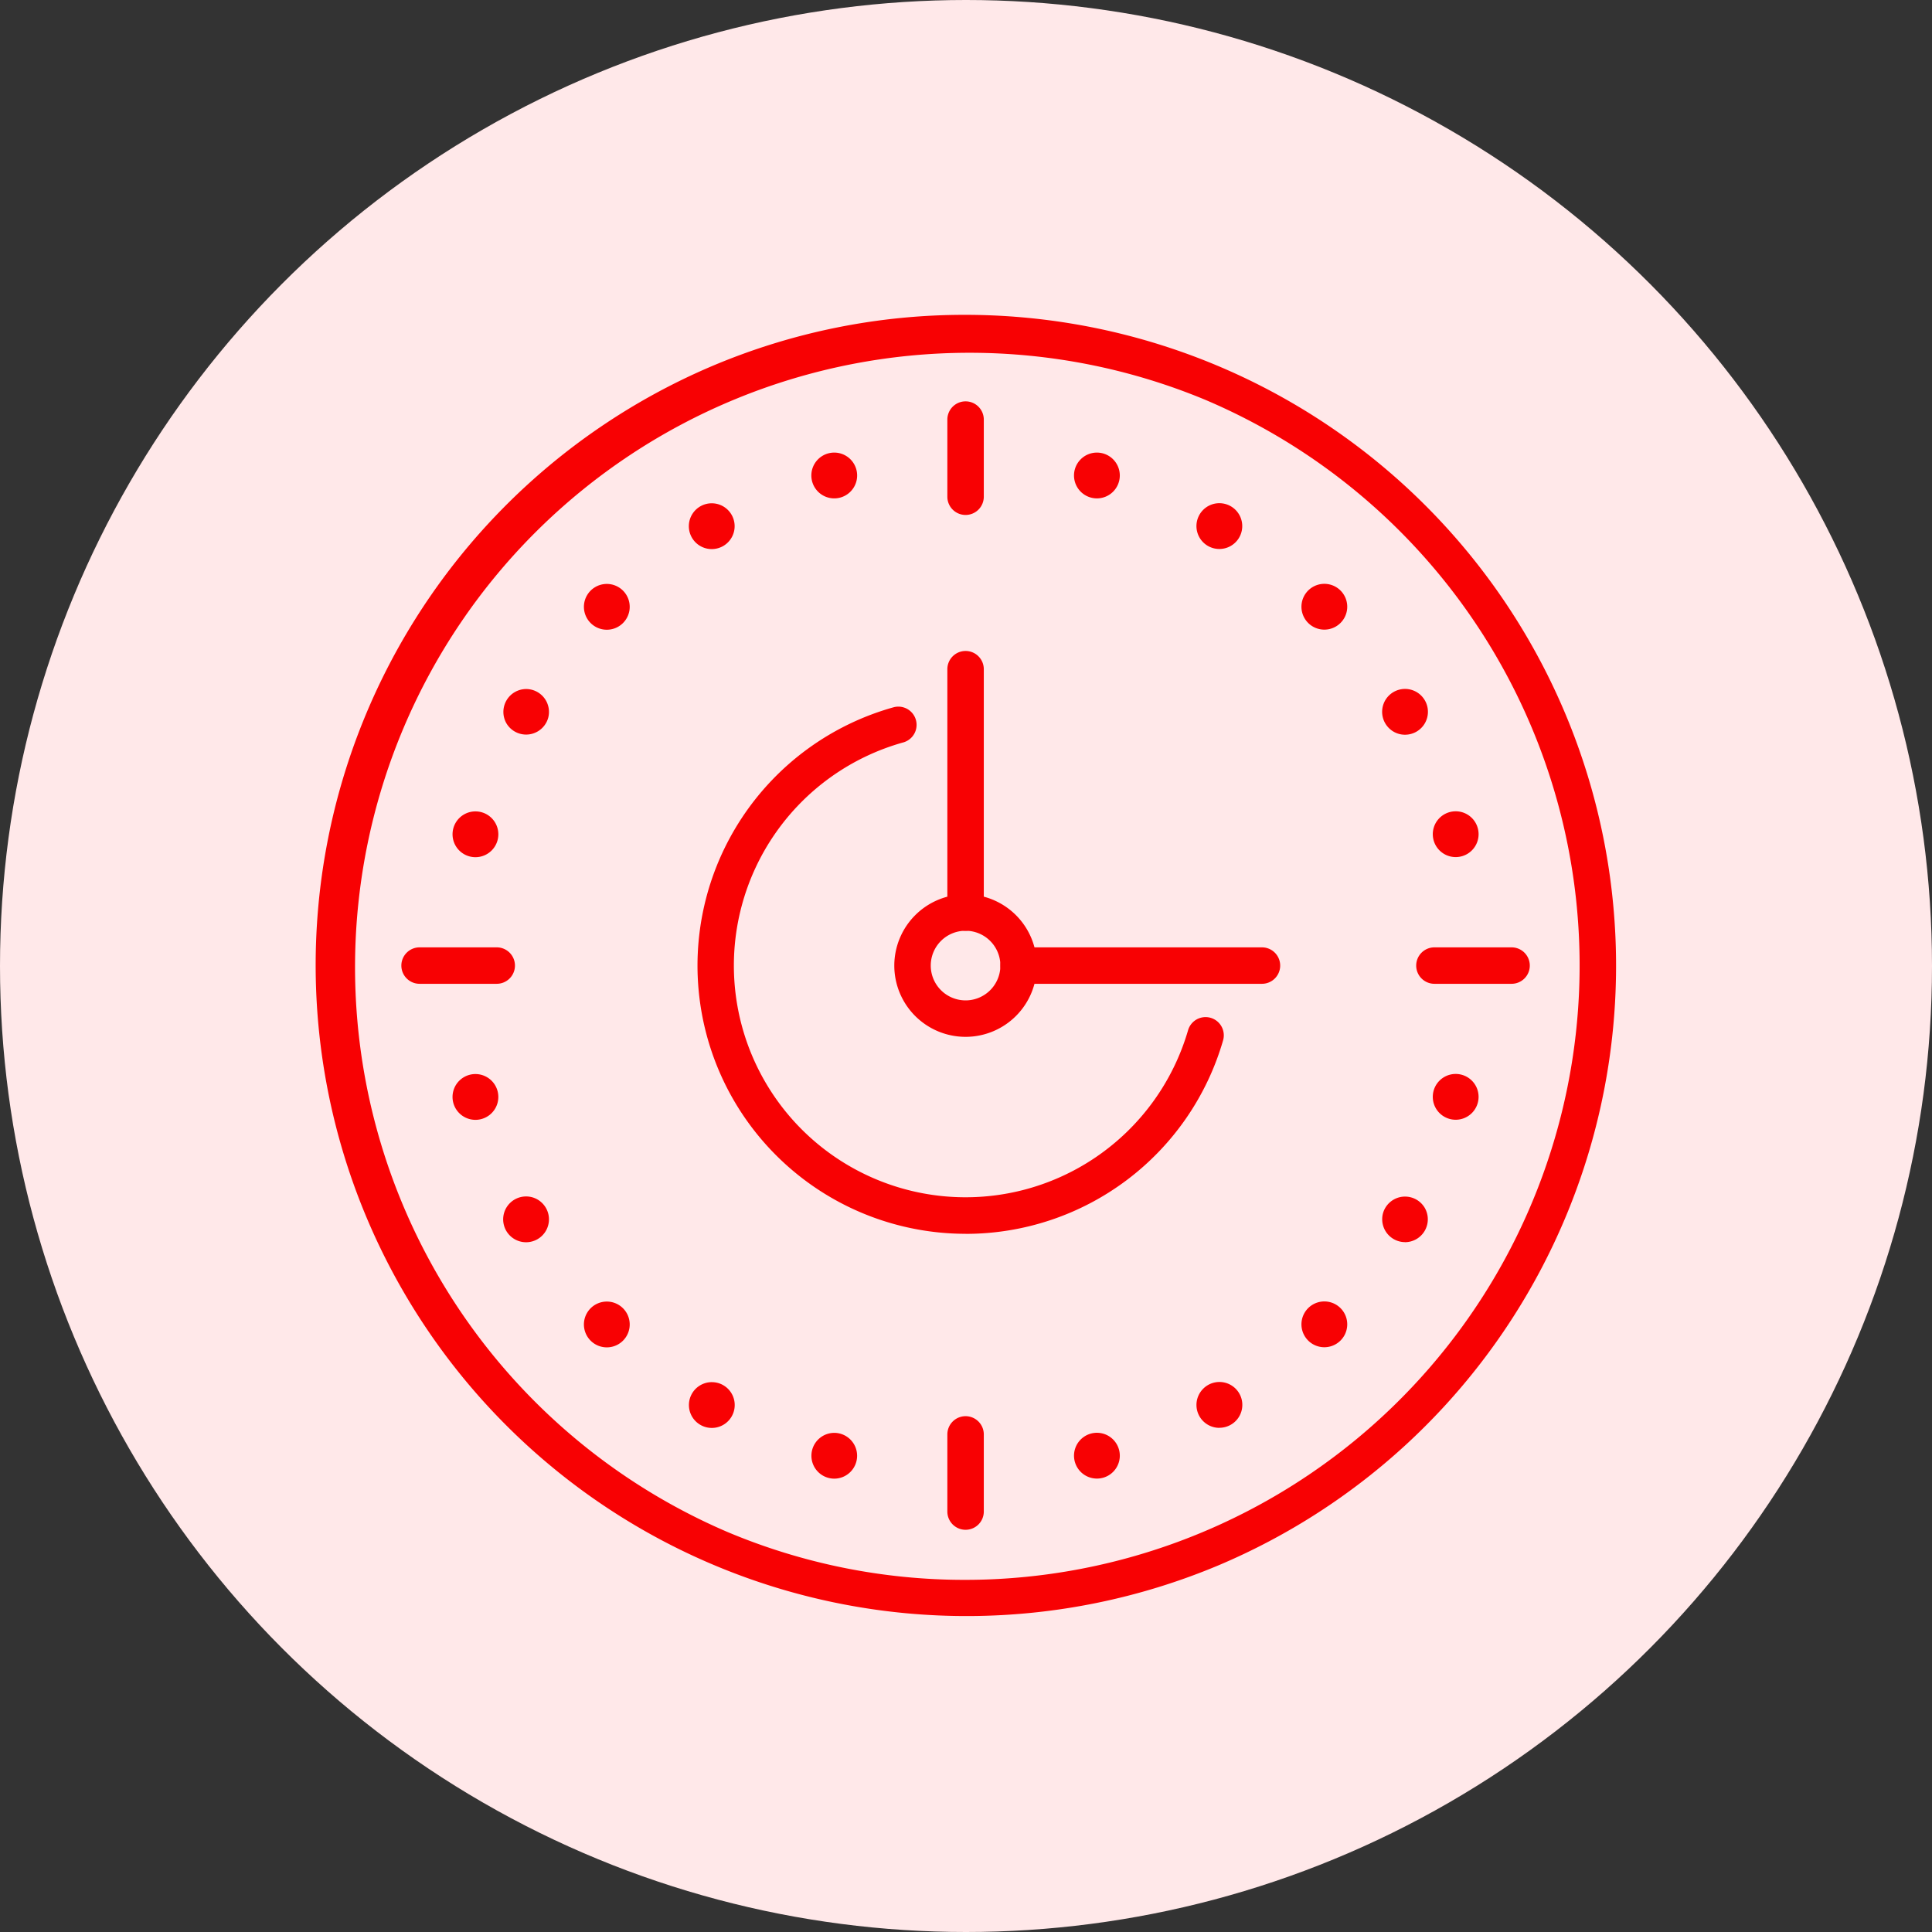 <svg xmlns="http://www.w3.org/2000/svg" xmlns:xlink="http://www.w3.org/1999/xlink" width="135" height="135" viewBox="0 0 135 135"><rect x="0" y="0" width="135" height="135" fill="#333333" stroke="none"/><defs><clipPath id="a"><rect width="90.941" height="90.941" fill="#f80103"/></clipPath></defs><g transform="translate(-893 -3898)"><circle cx="67.5" cy="67.5" r="67.5" transform="translate(893 3898)" fill="#ffe8e9"/><g transform="translate(915 3920)"><g transform="translate(0 0)" clip-path="url(#a)"><path d="M43.97-1.5a45.482,45.482,0,0,1,17.7,87.367,45.482,45.482,0,0,1-35.4-83.793A45.187,45.187,0,0,1,43.97-1.5Zm0,88.394A42.935,42.935,0,0,0,60.678,4.42a42.935,42.935,0,0,0-33.414,79.1A42.653,42.653,0,0,0,43.97,86.894Z" transform="translate(1.5 1.5)" fill="#f80103"/><path d="M3.48-1.5A4.98,4.98,0,1,1-1.5,3.48,4.986,4.986,0,0,1,3.48-1.5Zm0,7.413A2.433,2.433,0,1,0,1.047,3.48,2.435,2.435,0,0,0,3.48,5.913Z" transform="translate(41.99 41.99)" fill="#f80103"/><path d="M-.226,6.438A1.274,1.274,0,0,1-1.5,5.165V-.226A1.274,1.274,0,0,1-.226-1.5,1.274,1.274,0,0,1,1.047-.226V5.165A1.274,1.274,0,0,1-.226,6.438Z" transform="translate(45.697 7.545)" fill="#f80103"/><path d="M5.165,1.047H-.226A1.274,1.274,0,0,1-1.5-.226,1.274,1.274,0,0,1-.226-1.5H5.165A1.274,1.274,0,0,1,6.438-.226,1.274,1.274,0,0,1,5.165,1.047Z" transform="translate(7.545 45.697)" fill="#f80103"/><path d="M-.226,6.438A1.274,1.274,0,0,1-1.5,5.165V-.226A1.274,1.274,0,0,1-.226-1.5,1.274,1.274,0,0,1,1.047-.226V5.165A1.274,1.274,0,0,1-.226,6.438Z" transform="translate(45.697 78.457)" fill="#f80103"/><path d="M5.165,1.047H-.226A1.274,1.274,0,0,1-1.5-.226,1.274,1.274,0,0,1-.226-1.5H5.165A1.274,1.274,0,0,1,6.438-.226,1.274,1.274,0,0,1,5.165,1.047Z" transform="translate(78.458 45.697)" fill="#f80103"/><path d="M-.226,18.051A1.274,1.274,0,0,1-1.5,16.777v-17A1.274,1.274,0,0,1-.226-1.5,1.274,1.274,0,0,1,1.047-.226v17A1.274,1.274,0,0,1-.226,18.051Z" transform="translate(45.697 24.987)" fill="#f80103"/><path d="M16.777,1.047h-17A1.274,1.274,0,0,1-1.5-.226,1.274,1.274,0,0,1-.226-1.5h17A1.274,1.274,0,0,1,18.051-.226,1.274,1.274,0,0,1,16.777,1.047Z" transform="translate(49.403 45.697)" fill="#f80103"/><path d="M50.22,69.076a18.741,18.741,0,0,1-5-36.8,1.274,1.274,0,0,1,.678,2.455,16.19,16.19,0,1,0,19.875,20.1,1.274,1.274,0,0,1,2.448.705,18.715,18.715,0,0,1-18,13.544Z" transform="translate(-4.75 -4.863)" fill="#f80103"/><path d="M64.075,11.336a1.6,1.6,0,1,1-1.6,1.6A1.6,1.6,0,0,1,64.075,11.336Z" transform="translate(-9.428 -1.711)" fill="#f80103"/><path d="M42.46,11.336h0a1.6,1.6,0,1,1-.8.214A1.6,1.6,0,0,1,42.46,11.336Z" transform="translate(-6.166 -1.711)" fill="#f80103"/><path d="M32.389,15.508a1.6,1.6,0,0,1,1.132,2.721h0a1.6,1.6,0,1,1-1.132-2.721Z" transform="translate(-4.646 -2.34)" fill="#f80103"/><path d="M23.74,22.144h0a1.6,1.6,0,1,1-1.383.8A1.6,1.6,0,0,1,23.74,22.144Z" transform="translate(-3.341 -3.341)" fill="#f80103"/><path d="M17.1,30.792h0A1.6,1.6,0,0,1,18.647,32.8v0a1.6,1.6,0,0,1-2.925.38A1.6,1.6,0,0,1,17.1,30.792Z" transform="translate(-2.34 -4.646)" fill="#f80103"/><path d="M12.933,40.863a1.6,1.6,0,1,1-1.6,1.6A1.6,1.6,0,0,1,12.933,40.863Z" transform="translate(-1.711 -6.166)" fill="#f80103"/><path d="M12.933,62.478h0a1.6,1.6,0,1,1-.8.214A1.6,1.6,0,0,1,12.933,62.478Z" transform="translate(-1.711 -9.428)" fill="#f80103"/><path d="M17.1,72.55a1.585,1.585,0,0,1,1.126.464h0A1.6,1.6,0,1,1,17.1,72.55Z" transform="translate(-2.34 -10.947)" fill="#f80103"/><path d="M23.74,81.2h0a1.6,1.6,0,1,1-1.383.8A1.6,1.6,0,0,1,23.74,81.2Z" transform="translate(-3.341 -12.252)" fill="#f80103"/><path d="M32.389,87.833h0a1.6,1.6,0,0,1,.412.054h0a1.6,1.6,0,1,1-.416-.055Z" transform="translate(-4.646 -13.254)" fill="#f80103"/><path d="M.1-1.5A1.6,1.6,0,0,1,1.693.1a1.6,1.6,0,0,1-1.6,1.6A1.6,1.6,0,0,1-1.5.1,1.6,1.6,0,0,1,.1-1.5Z" transform="translate(36.198 79.622)" fill="#f80103"/><path d="M64.075,95.2h0a1.6,1.6,0,1,1,.8-.214A1.6,1.6,0,0,1,64.075,95.2Z" transform="translate(-9.428 -13.883)" fill="#f80103"/><path d="M74.146,91.026A1.6,1.6,0,0,1,73.014,88.3h0a1.6,1.6,0,1,1,1.132,2.721Z" transform="translate(-10.947 -13.254)" fill="#f80103"/><path d="M82.794,84.391h0a1.6,1.6,0,1,1,1.383-.8A1.6,1.6,0,0,1,82.794,84.391Z" transform="translate(-12.252 -12.252)" fill="#f80103"/><path d="M89.431,75.742h0a1.6,1.6,0,0,1-1.542-2.008v0a1.6,1.6,0,0,1,2.925-.38,1.6,1.6,0,0,1-1.384,2.392Z" transform="translate(-13.254 -10.947)" fill="#f80103"/><path d="M93.6,65.671a1.6,1.6,0,1,1,1.6-1.6A1.6,1.6,0,0,1,93.6,65.671Z" transform="translate(-13.883 -9.428)" fill="#f80103"/><path d="M93.6,44.056h0a1.6,1.6,0,1,1,.8-.214A1.6,1.6,0,0,1,93.6,44.056Z" transform="translate(-13.883 -6.166)" fill="#f80103"/><path d="M89.431,33.985a1.585,1.585,0,0,1-1.126-.464h0a1.6,1.6,0,1,1,1.126.464Z" transform="translate(-13.254 -4.646)" fill="#f80103"/><path d="M82.794,25.337h0a1.6,1.6,0,1,1,1.383-.8A1.6,1.6,0,0,1,82.794,25.337Z" transform="translate(-12.252 -3.341)" fill="#f80103"/><path d="M74.146,18.7a1.588,1.588,0,0,1-.412-.054h0a1.6,1.6,0,1,1,.416.055Z" transform="translate(-10.947 -2.34)" fill="#f80103"/></g></g></g></svg>